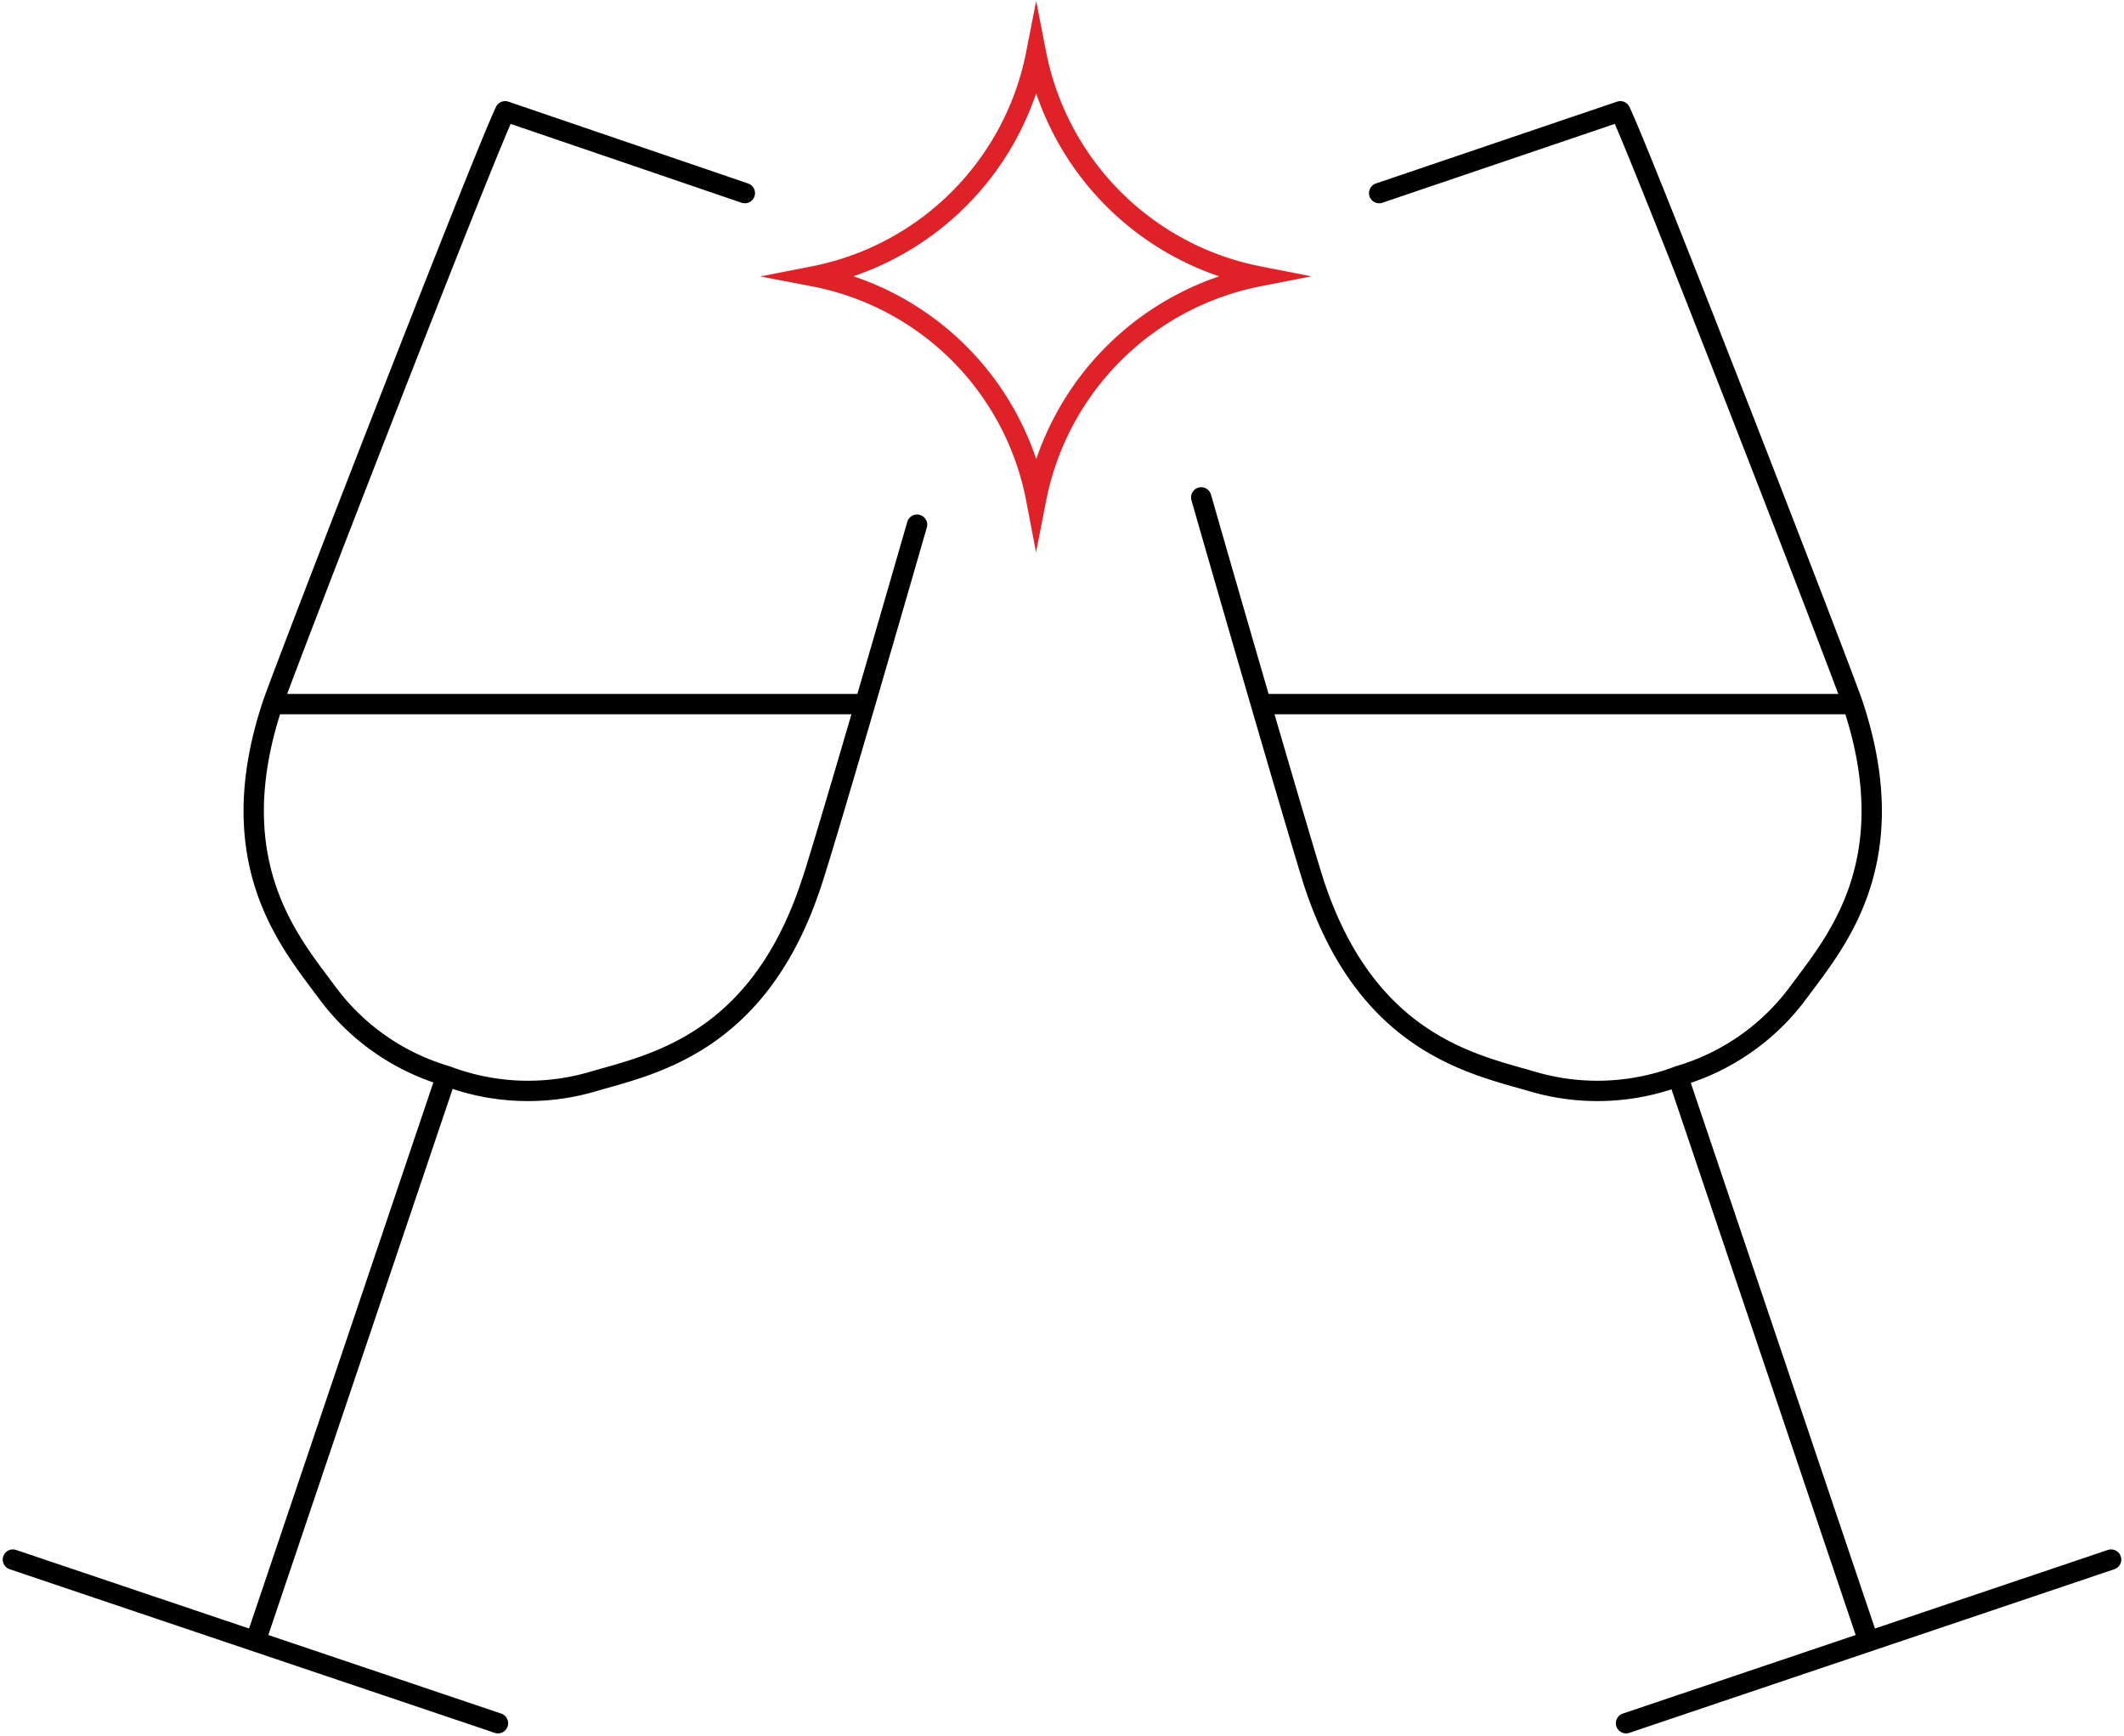<svg xmlns="http://www.w3.org/2000/svg" width="147.996" height="120.95" viewBox="0 0 147.996 120.95">
  <g id="M25faad1ef7220d3eefc5ddfc49703f971597864496771" transform="translate(0.898 3.753)">
    <path id="XMLID_364_" d="M72.7,5.2A19.648,19.648,0,0,1,57.2,20.7,19.519,19.519,0,0,1,72.7,36.2,19.648,19.648,0,0,1,88.2,20.7,19.648,19.648,0,0,1,72.7,5.2Z" transform="translate(-1.4 -5.2)" fill="none" stroke="#de2228" stroke-miterlimit="10" stroke-width="1.417"/>
    <path id="XMLID_354_" d="M52.4,14.9,35.7,9.2C34,12.8,20.5,47.6,19.5,50.5c-3.7,11.1,1.3,16.7,3.8,20.1a15.88,15.88,0,0,0,8.3,5.8,15.993,15.993,0,0,0,10.2.4c4.1-1.2,11.5-2.6,15.2-13.7.6-1.7,4.2-14,7.4-25.1" transform="translate(-1.4 -5.2)" fill="none" stroke="#000" stroke-linecap="round" stroke-linejoin="round" stroke-miterlimit="10" stroke-width="1.417"/>
    <line id="XMLID_362_" y1="39.4" x2="13.3" transform="translate(16.9 71.2)" fill="none" stroke="#000" stroke-miterlimit="10" stroke-width="1.417"/>
    <line id="XMLID_361_" x2="33.8" y2="11.4" transform="translate(0 104.899)" fill="none" stroke="#000" stroke-linecap="round" stroke-linejoin="round" stroke-miterlimit="10" stroke-width="1.417"/>
    <line id="XMLID_360_" x2="41.3" transform="translate(18.1 45.3)" fill="none" stroke="#000" stroke-miterlimit="10" stroke-width="1.417"/>
    <path id="XMLID_363_" d="M96.6,14.9l16.8-5.7c1.7,3.6,15.2,38.4,16.2,41.3,3.7,11.1-1.3,16.7-3.8,20.1a15.88,15.88,0,0,1-8.3,5.8,15.993,15.993,0,0,1-10.2.4c-4.1-1.2-11.5-2.6-15.2-13.7-.6-1.8-4.6-15.5-7.9-27" transform="translate(-1.4 -5.2)" fill="none" stroke="#000" stroke-linecap="round" stroke-linejoin="round" stroke-miterlimit="10" stroke-width="1.417"/>
    <line id="XMLID_358_" x1="13.3" y1="39.4" transform="translate(116 71.2)" fill="none" stroke="#000" stroke-miterlimit="10" stroke-width="1.417"/>
    <line id="XMLID_357_" x1="33.8" y2="11.4" transform="translate(112.4 104.899)" fill="none" stroke="#000" stroke-linecap="round" stroke-linejoin="round" stroke-miterlimit="10" stroke-width="1.417"/>
    <line id="XMLID_356_" x1="41.3" transform="translate(86.8 45.3)" fill="none" stroke="#000" stroke-miterlimit="10" stroke-width="1.417"/>
  </g>
</svg>
